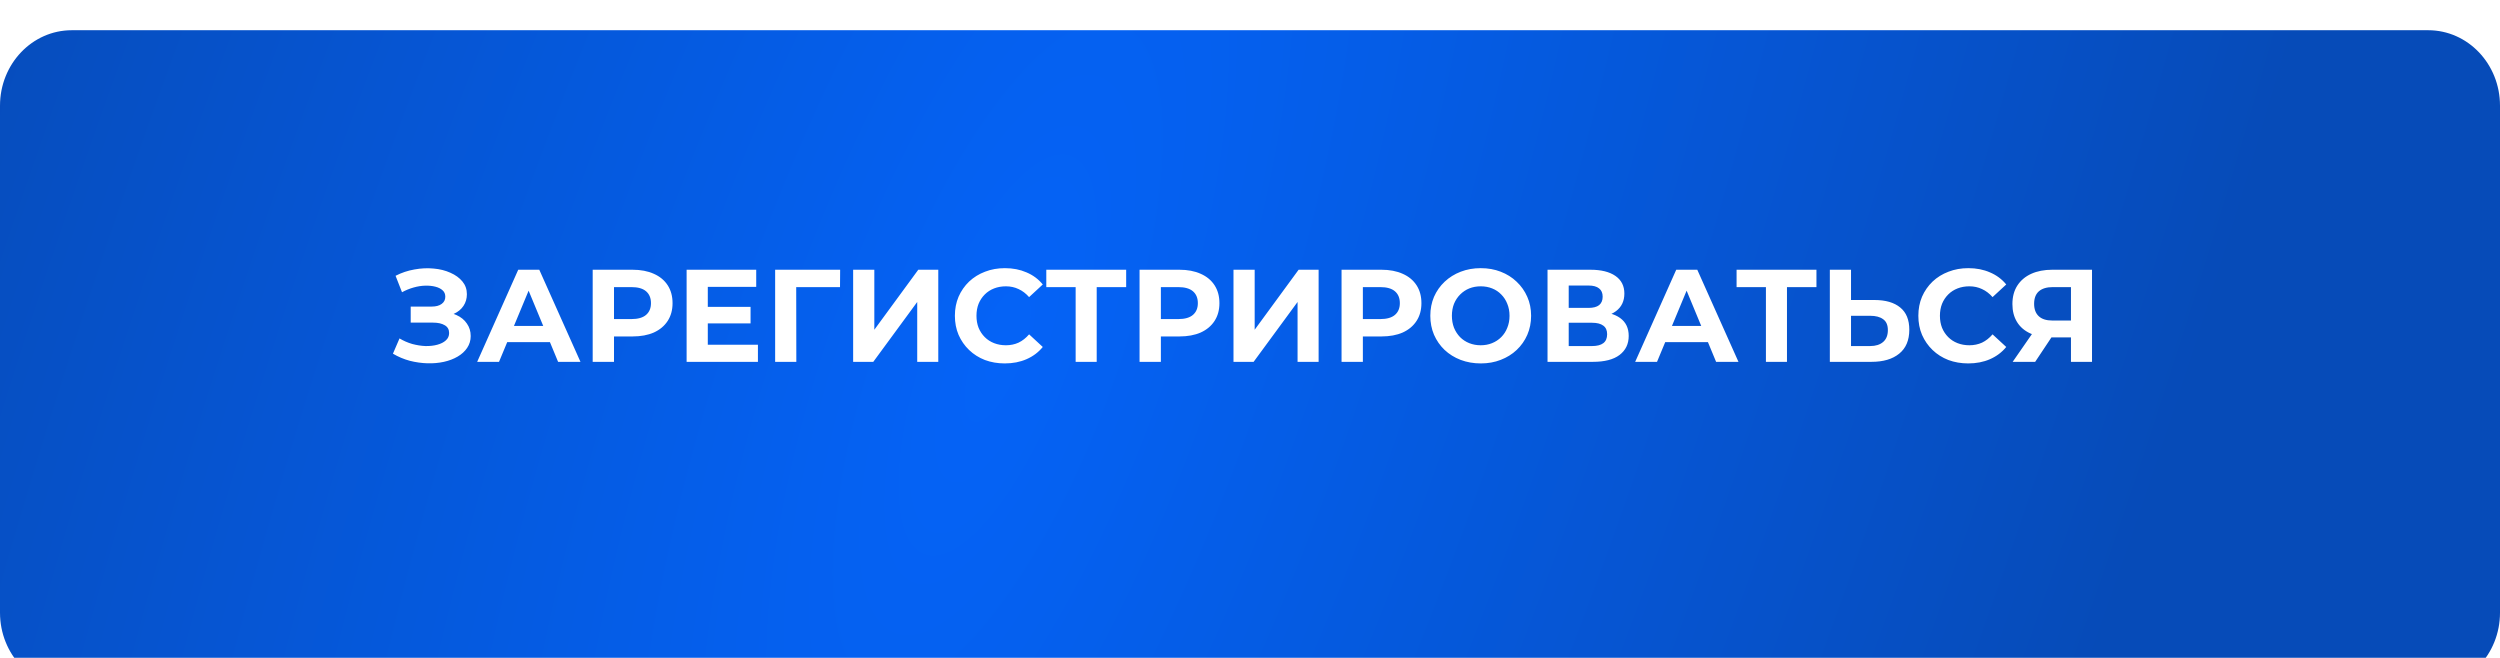 <?xml version="1.0" encoding="UTF-8"?> <svg xmlns="http://www.w3.org/2000/svg" width="380" height="100" viewBox="0 0 380 100" fill="none"><g clip-path="url(#clip0_125_48)"><g filter="url(#filter0_i_125_48)"><path d="M0 11.475C0 5.132 4.885 0 10.911 0H369.088C375.115 0 380 5.132 380 11.475C380 22.124 380 38.083 380 50.023C380 61.957 380 77.889 380 88.525C380 94.868 375.115 100 369.088 100H10.911C4.885 100 0 94.868 0 88.525C0 77.889 0 61.957 0 50.023C0 38.083 0 22.124 0 11.475Z" fill="url(#paint0_radial_125_48)"></path></g><path d="M59.726 53.76L60.726 51.44C61.326 51.8 61.966 52.08 62.646 52.28C63.339 52.467 64.013 52.573 64.666 52.6C65.333 52.613 65.933 52.547 66.466 52.4C67.013 52.253 67.446 52.033 67.766 51.74C68.099 51.447 68.266 51.073 68.266 50.62C68.266 50.087 68.046 49.693 67.606 49.44C67.166 49.173 66.579 49.04 65.846 49.04H62.426V46.6H65.606C66.259 46.6 66.766 46.467 67.126 46.2C67.499 45.933 67.686 45.567 67.686 45.1C67.686 44.7 67.553 44.38 67.286 44.14C67.019 43.887 66.653 43.7 66.186 43.58C65.733 43.46 65.219 43.407 64.646 43.42C64.073 43.433 63.479 43.527 62.866 43.7C62.253 43.873 61.666 44.113 61.106 44.42L60.126 41.92C61.033 41.453 61.986 41.133 62.986 40.96C63.999 40.773 64.973 40.727 65.906 40.82C66.853 40.9 67.706 41.113 68.466 41.46C69.226 41.793 69.833 42.233 70.286 42.78C70.739 43.327 70.966 43.973 70.966 44.72C70.966 45.387 70.793 45.98 70.446 46.5C70.099 47.02 69.613 47.42 68.986 47.7C68.373 47.98 67.666 48.12 66.866 48.12L66.946 47.4C67.879 47.4 68.686 47.56 69.366 47.88C70.059 48.187 70.593 48.62 70.966 49.18C71.353 49.727 71.546 50.36 71.546 51.08C71.546 51.747 71.366 52.347 71.006 52.88C70.659 53.4 70.179 53.84 69.566 54.2C68.953 54.56 68.253 54.827 67.466 55C66.679 55.173 65.839 55.247 64.946 55.22C64.066 55.193 63.179 55.067 62.286 54.84C61.393 54.6 60.539 54.24 59.726 53.76ZM72.531 55L78.771 41H81.971L88.231 55H84.831L79.711 42.64H80.991L75.851 55H72.531ZM75.651 52L76.511 49.54H83.711L84.591 52H75.651ZM90.088 55V41H96.148C97.401 41 98.481 41.207 99.388 41.62C100.294 42.02 100.994 42.6 101.488 43.36C101.981 44.12 102.228 45.027 102.228 46.08C102.228 47.12 101.981 48.02 101.488 48.78C100.994 49.54 100.294 50.127 99.388 50.54C98.481 50.94 97.401 51.14 96.148 51.14H91.888L93.328 49.68V55H90.088ZM93.328 50.04L91.888 48.5H95.968C96.968 48.5 97.714 48.287 98.208 47.86C98.701 47.433 98.948 46.84 98.948 46.08C98.948 45.307 98.701 44.707 98.208 44.28C97.714 43.853 96.968 43.64 95.968 43.64H91.888L93.328 42.1V50.04ZM107.345 46.64H114.085V49.16H107.345V46.64ZM107.585 52.4H115.205V55H104.365V41H114.945V43.6H107.585V52.4ZM117.822 55V41H127.702L127.682 43.64H120.282L121.022 42.9L121.042 55H117.822ZM129.678 55V41H132.898V50.12L139.578 41H142.618V55H139.418V45.9L132.738 55H129.678ZM152.723 55.24C151.643 55.24 150.637 55.067 149.703 54.72C148.783 54.36 147.983 53.853 147.303 53.2C146.623 52.547 146.09 51.78 145.703 50.9C145.33 50.02 145.143 49.053 145.143 48C145.143 46.947 145.33 45.98 145.703 45.1C146.09 44.22 146.623 43.453 147.303 42.8C147.997 42.147 148.803 41.647 149.723 41.3C150.643 40.94 151.65 40.76 152.743 40.76C153.957 40.76 155.05 40.973 156.023 41.4C157.01 41.813 157.837 42.427 158.503 43.24L156.423 45.16C155.943 44.613 155.41 44.207 154.823 43.94C154.237 43.66 153.597 43.52 152.903 43.52C152.25 43.52 151.65 43.627 151.103 43.84C150.557 44.053 150.083 44.36 149.683 44.76C149.283 45.16 148.97 45.633 148.743 46.18C148.53 46.727 148.423 47.333 148.423 48C148.423 48.667 148.53 49.273 148.743 49.82C148.97 50.367 149.283 50.84 149.683 51.24C150.083 51.64 150.557 51.947 151.103 52.16C151.65 52.373 152.25 52.48 152.903 52.48C153.597 52.48 154.237 52.347 154.823 52.08C155.41 51.8 155.943 51.38 156.423 50.82L158.503 52.74C157.837 53.553 157.01 54.173 156.023 54.6C155.05 55.027 153.95 55.24 152.723 55.24ZM163.498 55V42.9L164.238 43.64H159.038V41H171.178V43.64H165.978L166.698 42.9V55H163.498ZM173.213 55V41H179.273C180.526 41 181.606 41.207 182.513 41.62C183.419 42.02 184.119 42.6 184.613 43.36C185.106 44.12 185.353 45.027 185.353 46.08C185.353 47.12 185.106 48.02 184.613 48.78C184.119 49.54 183.419 50.127 182.513 50.54C181.606 50.94 180.526 51.14 179.273 51.14H175.013L176.453 49.68V55H173.213ZM176.453 50.04L175.013 48.5H179.093C180.093 48.5 180.839 48.287 181.333 47.86C181.826 47.433 182.073 46.84 182.073 46.08C182.073 45.307 181.826 44.707 181.333 44.28C180.839 43.853 180.093 43.64 179.093 43.64H175.013L176.453 42.1V50.04ZM187.49 55V41H190.71V50.12L197.39 41H200.43V55H197.23V45.9L190.55 55H187.49ZM203.916 55V41H209.976C211.229 41 212.309 41.207 213.216 41.62C214.122 42.02 214.822 42.6 215.316 43.36C215.809 44.12 216.056 45.027 216.056 46.08C216.056 47.12 215.809 48.02 215.316 48.78C214.822 49.54 214.122 50.127 213.216 50.54C212.309 50.94 211.229 51.14 209.976 51.14H205.716L207.156 49.68V55H203.916ZM207.156 50.04L205.716 48.5H209.796C210.796 48.5 211.542 48.287 212.036 47.86C212.529 47.433 212.776 46.84 212.776 46.08C212.776 45.307 212.529 44.707 212.036 44.28C211.542 43.853 210.796 43.64 209.796 43.64H205.716L207.156 42.1V50.04ZM225.088 55.24C223.982 55.24 222.955 55.06 222.008 54.7C221.075 54.34 220.262 53.833 219.568 53.18C218.888 52.527 218.355 51.76 217.968 50.88C217.595 50 217.408 49.04 217.408 48C217.408 46.96 217.595 46 217.968 45.12C218.355 44.24 218.895 43.473 219.588 42.82C220.282 42.167 221.095 41.66 222.028 41.3C222.962 40.94 223.975 40.76 225.068 40.76C226.175 40.76 227.188 40.94 228.108 41.3C229.042 41.66 229.848 42.167 230.528 42.82C231.222 43.473 231.762 44.24 232.148 45.12C232.535 45.987 232.728 46.947 232.728 48C232.728 49.04 232.535 50.007 232.148 50.9C231.762 51.78 231.222 52.547 230.528 53.2C229.848 53.84 229.042 54.34 228.108 54.7C227.188 55.06 226.182 55.24 225.088 55.24ZM225.068 52.48C225.695 52.48 226.268 52.373 226.788 52.16C227.322 51.947 227.788 51.64 228.188 51.24C228.588 50.84 228.895 50.367 229.108 49.82C229.335 49.273 229.448 48.667 229.448 48C229.448 47.333 229.335 46.727 229.108 46.18C228.895 45.633 228.588 45.16 228.188 44.76C227.802 44.36 227.342 44.053 226.808 43.84C226.275 43.627 225.695 43.52 225.068 43.52C224.442 43.52 223.862 43.627 223.328 43.84C222.808 44.053 222.348 44.36 221.948 44.76C221.548 45.16 221.235 45.633 221.008 46.18C220.795 46.727 220.688 47.333 220.688 48C220.688 48.653 220.795 49.26 221.008 49.82C221.235 50.367 221.542 50.84 221.928 51.24C222.328 51.64 222.795 51.947 223.328 52.16C223.862 52.373 224.442 52.48 225.068 52.48ZM235.224 55V41H241.744C243.371 41 244.638 41.313 245.544 41.94C246.451 42.567 246.904 43.46 246.904 44.62C246.904 45.767 246.478 46.66 245.624 47.3C244.771 47.927 243.638 48.24 242.224 48.24L242.604 47.4C244.178 47.4 245.398 47.713 246.264 48.34C247.131 48.967 247.564 49.873 247.564 51.06C247.564 52.287 247.098 53.253 246.164 53.96C245.244 54.653 243.898 55 242.124 55H235.224ZM238.444 52.6H242.004C242.751 52.6 243.318 52.453 243.704 52.16C244.091 51.867 244.284 51.413 244.284 50.8C244.284 50.213 244.091 49.78 243.704 49.5C243.318 49.207 242.751 49.06 242.004 49.06H238.444V52.6ZM238.444 46.8H241.464C242.171 46.8 242.704 46.66 243.064 46.38C243.424 46.087 243.604 45.66 243.604 45.1C243.604 44.54 243.424 44.12 243.064 43.84C242.704 43.547 242.171 43.4 241.464 43.4H238.444V46.8ZM248.547 55L254.787 41H257.987L264.247 55H260.847L255.727 42.64H257.007L251.867 55H248.547ZM251.667 52L252.527 49.54H259.727L260.607 52H251.667ZM268.42 55V42.9L269.16 43.64H263.96V41H276.1V43.64H270.9L271.62 42.9V55H268.42ZM284.915 45.6C286.608 45.6 287.915 45.98 288.835 46.74C289.755 47.487 290.215 48.613 290.215 50.12C290.215 51.72 289.701 52.933 288.675 53.76C287.661 54.587 286.255 55 284.455 55H278.135V41H281.355V45.6H284.915ZM284.275 52.6C285.101 52.6 285.755 52.393 286.235 51.98C286.715 51.567 286.955 50.967 286.955 50.18C286.955 49.407 286.715 48.853 286.235 48.52C285.768 48.173 285.115 48 284.275 48H281.355V52.6H284.275ZM299.169 55.24C298.089 55.24 297.082 55.067 296.149 54.72C295.229 54.36 294.429 53.853 293.749 53.2C293.069 52.547 292.535 51.78 292.149 50.9C291.775 50.02 291.589 49.053 291.589 48C291.589 46.947 291.775 45.98 292.149 45.1C292.535 44.22 293.069 43.453 293.749 42.8C294.442 42.147 295.249 41.647 296.169 41.3C297.089 40.94 298.095 40.76 299.189 40.76C300.402 40.76 301.495 40.973 302.469 41.4C303.455 41.813 304.282 42.427 304.949 43.24L302.869 45.16C302.389 44.613 301.855 44.207 301.269 43.94C300.682 43.66 300.042 43.52 299.349 43.52C298.695 43.52 298.095 43.627 297.549 43.84C297.002 44.053 296.529 44.36 296.129 44.76C295.729 45.16 295.415 45.633 295.189 46.18C294.975 46.727 294.869 47.333 294.869 48C294.869 48.667 294.975 49.273 295.189 49.82C295.415 50.367 295.729 50.84 296.129 51.24C296.529 51.64 297.002 51.947 297.549 52.16C298.095 52.373 298.695 52.48 299.349 52.48C300.042 52.48 300.682 52.347 301.269 52.08C301.855 51.8 302.389 51.38 302.869 50.82L304.949 52.74C304.282 53.553 303.455 54.173 302.469 54.6C301.495 55.027 300.395 55.24 299.169 55.24ZM314.786 55V50.58L315.586 51.28H311.746C310.533 51.28 309.486 51.08 308.606 50.68C307.726 50.28 307.053 49.7 306.586 48.94C306.12 48.18 305.886 47.273 305.886 46.22C305.886 45.127 306.133 44.193 306.626 43.42C307.133 42.633 307.84 42.033 308.746 41.62C309.653 41.207 310.72 41 311.946 41H317.986V55H314.786ZM305.926 55L309.406 49.98H312.686L309.346 55H305.926ZM314.786 49.54V42.8L315.586 43.64H312.026C311.106 43.64 310.4 43.853 309.906 44.28C309.426 44.707 309.186 45.34 309.186 46.18C309.186 46.993 309.42 47.62 309.886 48.06C310.353 48.5 311.04 48.72 311.946 48.72H315.586L314.786 49.54Z" fill="white"></path></g><defs><filter id="filter0_i_125_48" x="0" y="0" width="380" height="104.594" filterUnits="userSpaceOnUse" color-interpolation-filters="sRGB"><feFlood flood-opacity="0" result="BackgroundImageFix"></feFlood><feBlend mode="normal" in="SourceGraphic" in2="BackgroundImageFix" result="shape"></feBlend><feColorMatrix in="SourceAlpha" type="matrix" values="0 0 0 0 0 0 0 0 0 0 0 0 0 0 0 0 0 0 127 0" result="hardAlpha"></feColorMatrix><feOffset dy="4.594"></feOffset><feGaussianBlur stdDeviation="5.743"></feGaussianBlur><feComposite in2="hardAlpha" operator="arithmetic" k2="-1" k3="1"></feComposite><feColorMatrix type="matrix" values="0 0 0 0 1 0 0 0 0 1 0 0 0 0 1 0 0 0 0.25 0"></feColorMatrix><feBlend mode="normal" in2="shape" result="effect1_innerShadow_125_48"></feBlend></filter><radialGradient id="paint0_radial_125_48" cx="0" cy="0" r="1" gradientUnits="userSpaceOnUse" gradientTransform="translate(151.481 50.02) rotate(20.489) scale(172.418 522.311)"><stop stop-color="#0563F7"></stop><stop offset="1" stop-color="#064BB8"></stop></radialGradient><clipPath id="clip0_125_48"><rect width="380" height="100" fill="white"></rect></clipPath></defs></svg> 